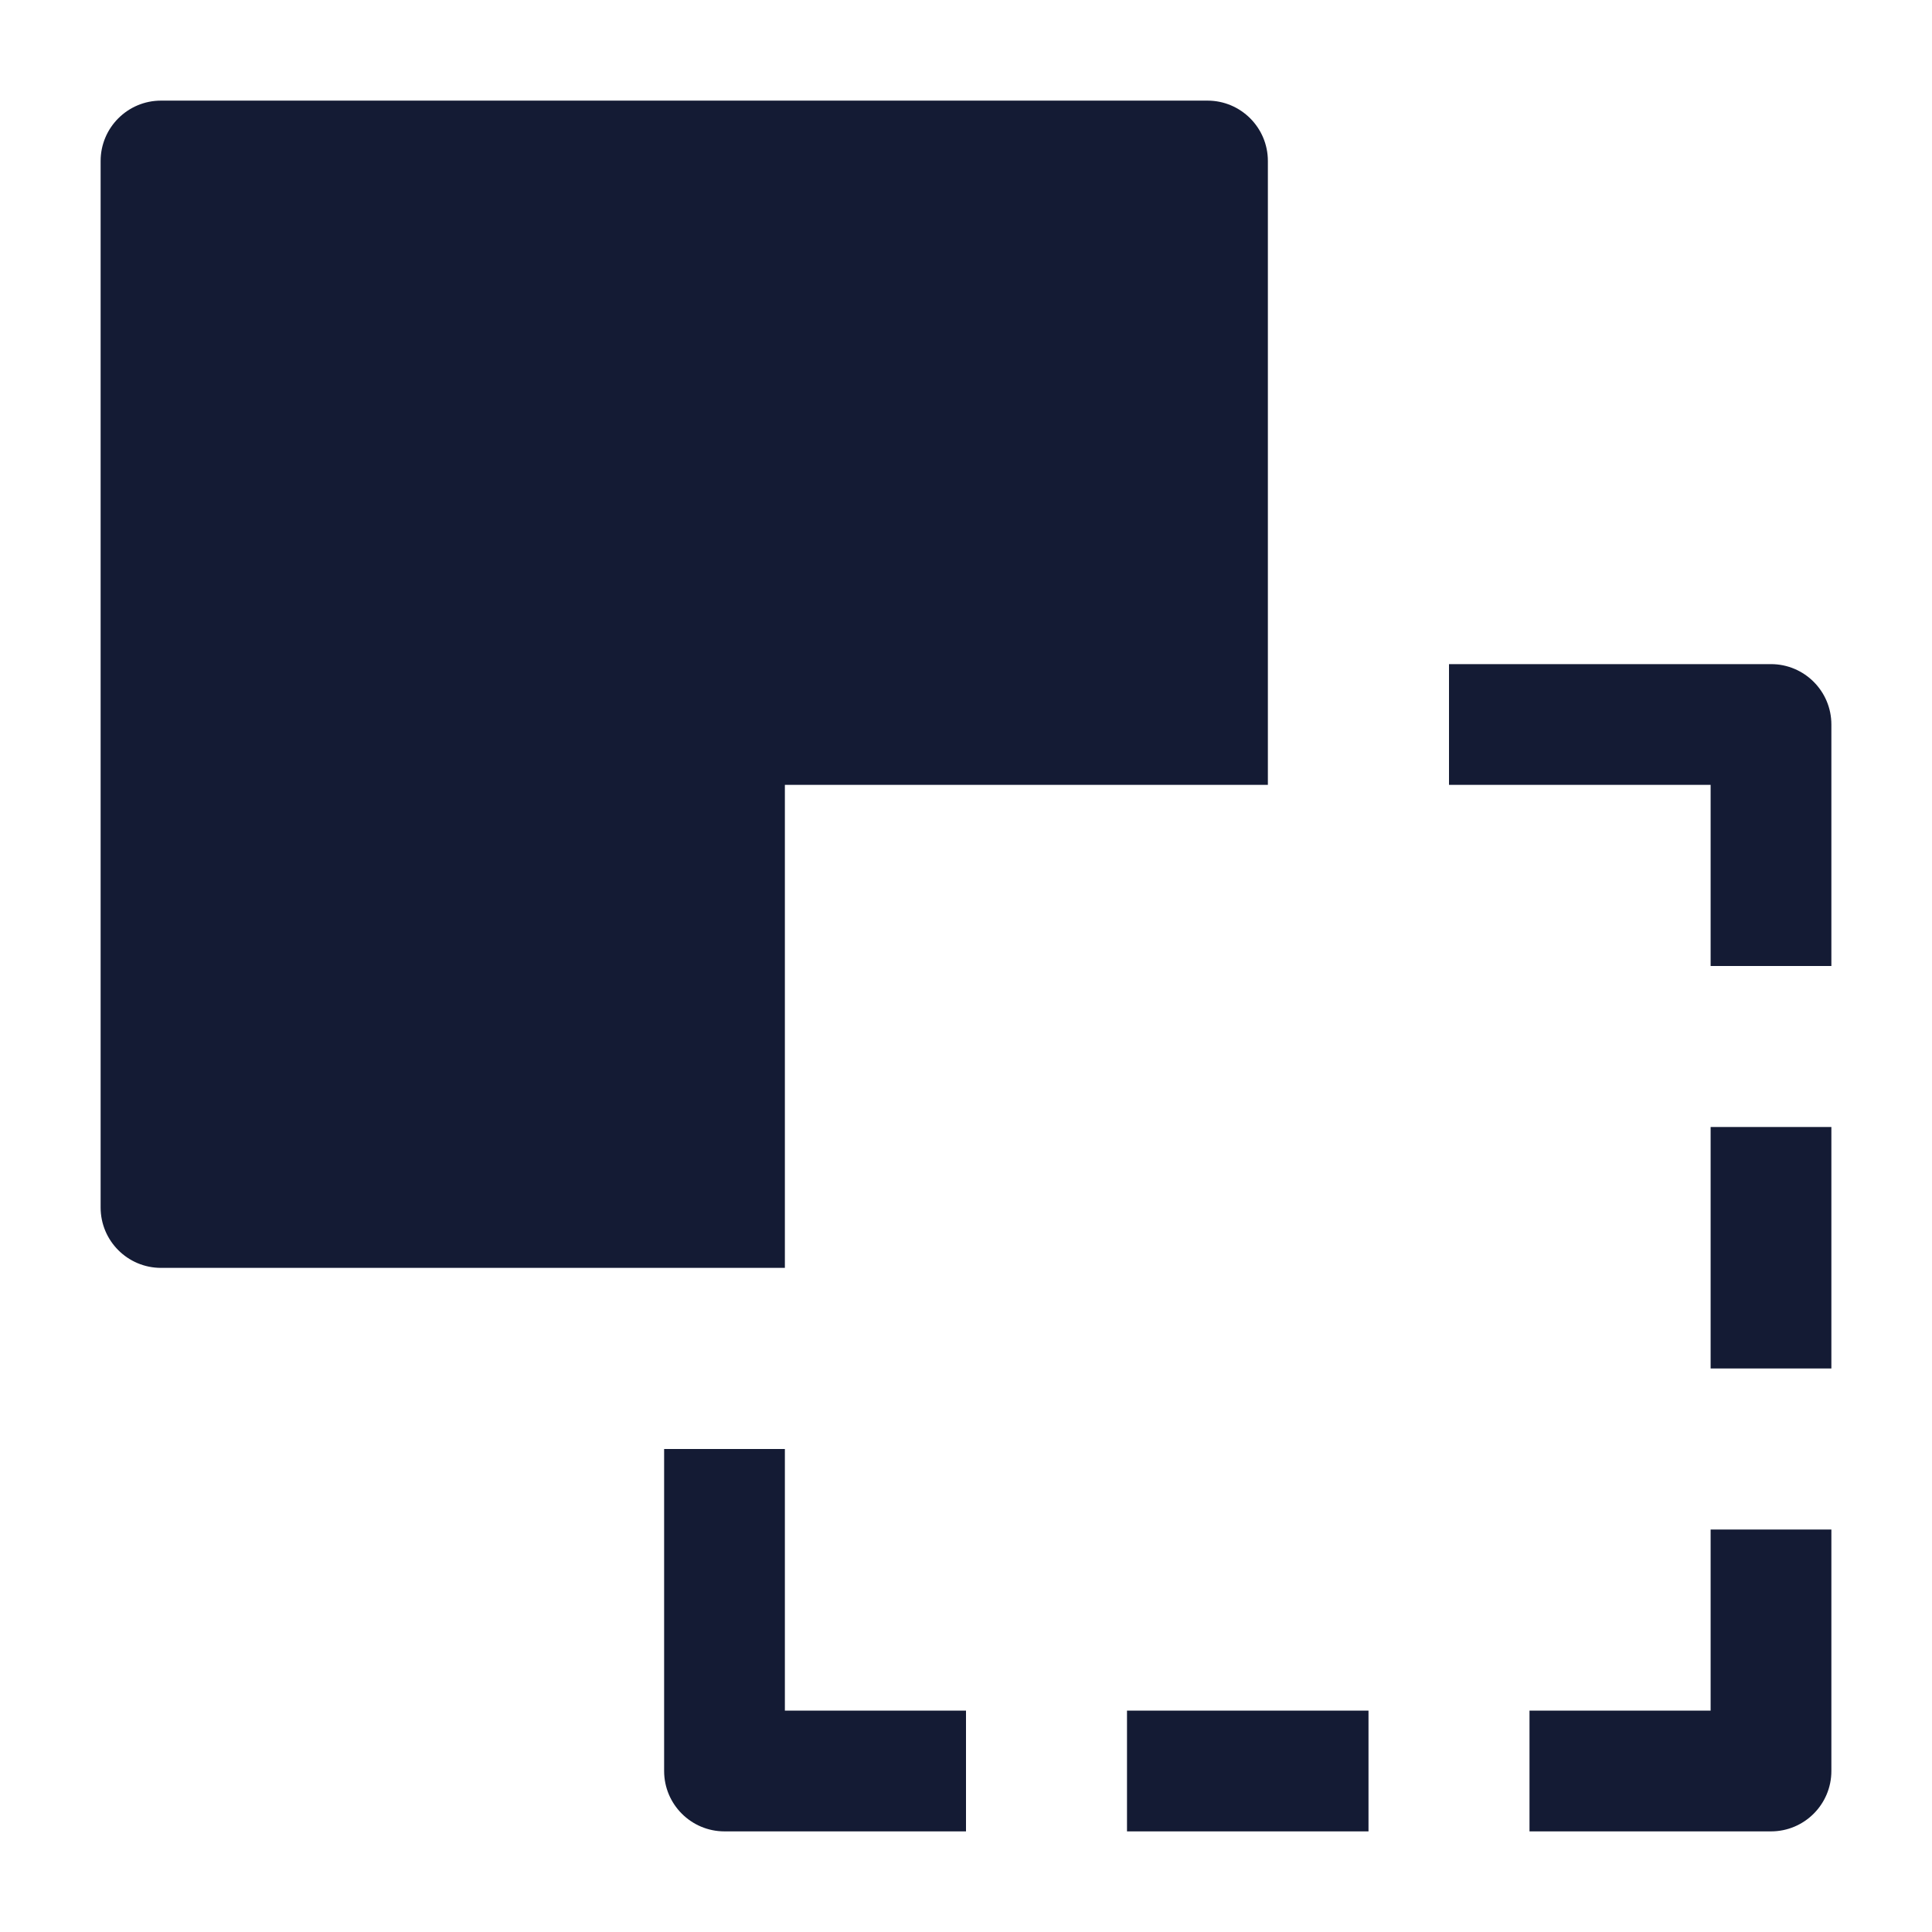 <svg width="24" height="24" viewBox="0 0 24 24" fill="none" xmlns="http://www.w3.org/2000/svg">
<path d="M1.25 2C1.25 1.586 1.586 1.25 2 1.25H15C15.414 1.25 15.75 1.586 15.75 2V9.75L9.75 9.75L9.75 15.75H2C1.586 15.75 1.25 15.414 1.25 15V2Z" fill="#141B34"/>
<path fill-rule="evenodd" clip-rule="evenodd" d="M18 8.25H22C22.414 8.25 22.75 8.586 22.75 9V12H21.25V9.75H18V8.25ZM22.75 14V17H21.25V14H22.75ZM9.75 21.25V18H8.25V22C8.25 22.414 8.586 22.75 9 22.75H12V21.25H9.75ZM21.25 21.25V19H22.75V22C22.75 22.414 22.414 22.75 22 22.75H19V21.25H21.25ZM17 22.75L14 22.75V21.25L17 21.25V22.75Z" fill="#141B34"/>
</svg>
